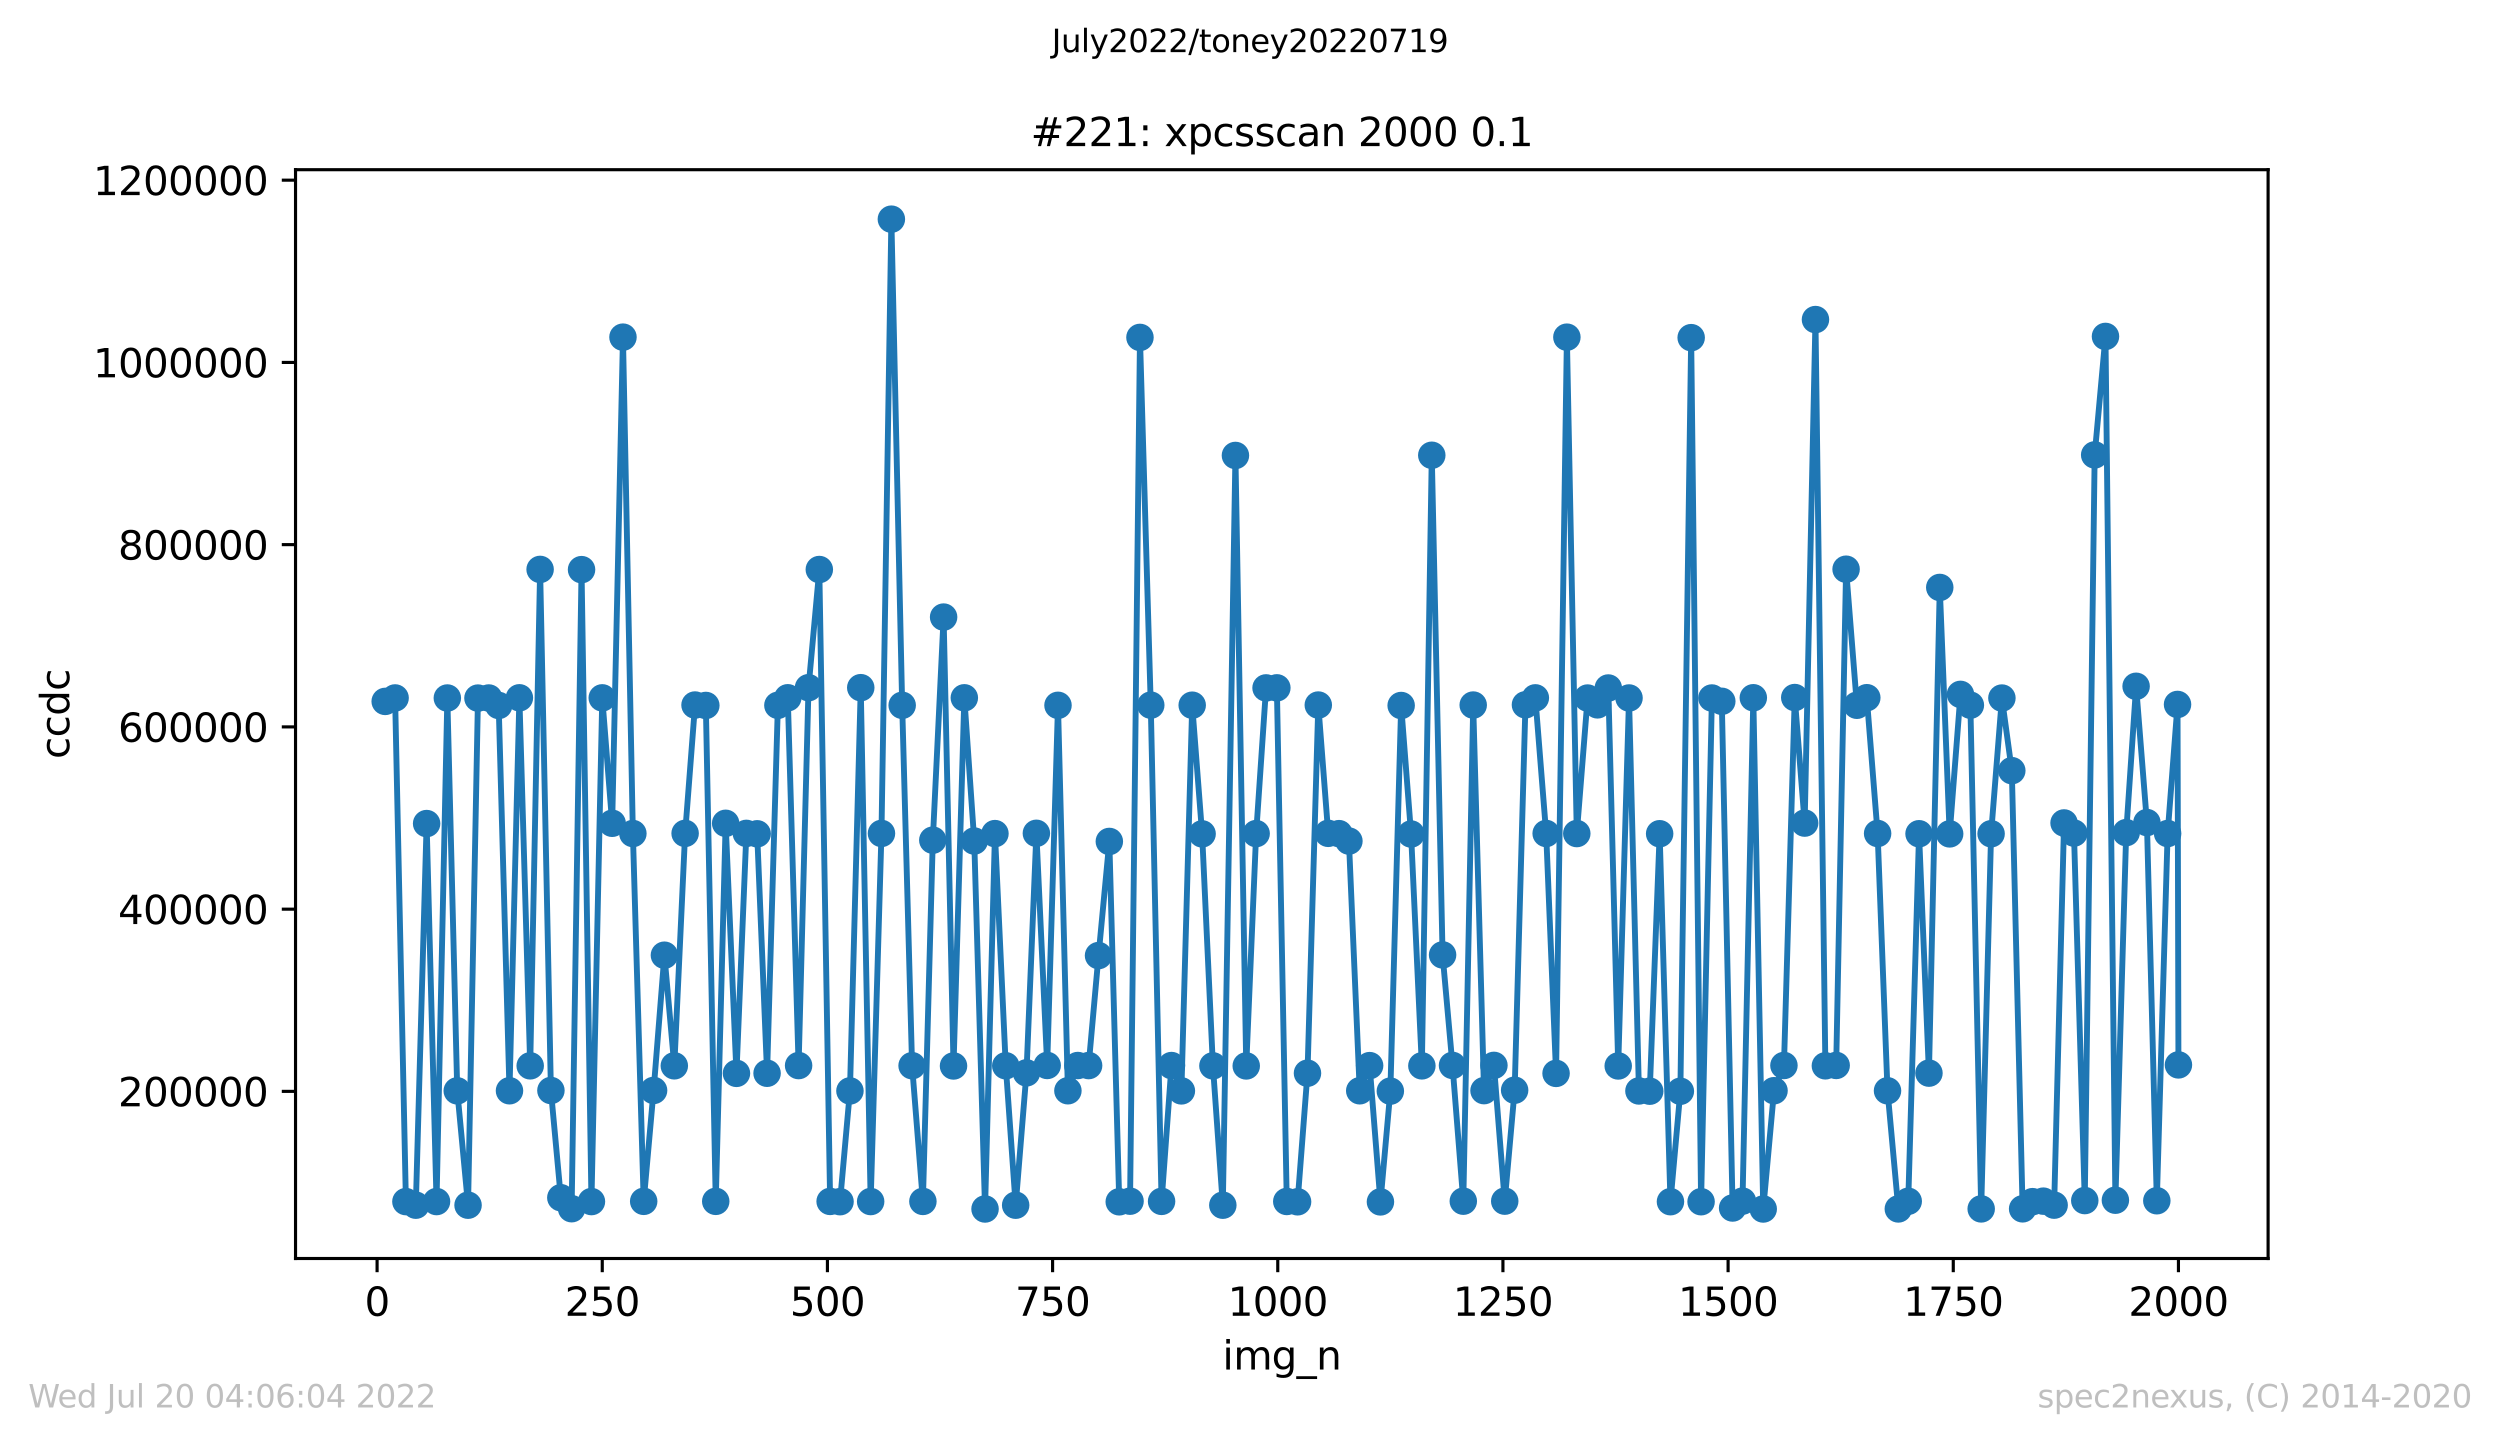 <?xml version="1.0" encoding="utf-8" standalone="no"?>
<!DOCTYPE svg PUBLIC "-//W3C//DTD SVG 1.1//EN"
  "http://www.w3.org/Graphics/SVG/1.1/DTD/svg11.dtd">
<svg xmlns:xlink="http://www.w3.org/1999/xlink" width="636.48pt" height="367.2pt" viewBox="0 0 636.48 367.2" xmlns="http://www.w3.org/2000/svg" version="1.1">
 <defs>
  <style type="text/css">*{stroke-linejoin: round; stroke-linecap: butt}</style>
 </defs>
 <g id="figure_1">
  <g id="patch_1">
   <path d="M 0 367.2 
L 636.48 367.2 
L 636.48 0 
L 0 0 
z
" style="fill: #ffffff"/>
  </g>
  <g id="axes_1">
   <g id="patch_2">
    <path d="M 75.24 320.4 
L 577.44 320.4 
L 577.44 43.2 
L 75.24 43.2 
z
" style="fill: #ffffff"/>
   </g>
   <g id="matplotlib.axis_1">
    <g id="xtick_1">
     <g id="line2d_1">
      <defs>
       <path id="m9e816ff7d8" d="M 0 0 
L 0 3.5 
" style="stroke: #000000; stroke-width: 0.8"/>
      </defs>
      <g>
       <use xlink:href="#m9e816ff7d8" x="96.004" y="320.4" style="stroke: #000000; stroke-width: 0.8"/>
      </g>
     </g>
     <g id="text_1">
      <!-- 0 -->
      <g transform="translate(92.822 334.998)scale(0.1 -0.1)">
       <defs>
        <path id="DejaVuSans-30" d="M 2034 4250 
Q 1547 4250 1301 3770 
Q 1056 3291 1056 2328 
Q 1056 1369 1301 889 
Q 1547 409 2034 409 
Q 2525 409 2770 889 
Q 3016 1369 3016 2328 
Q 3016 3291 2770 3770 
Q 2525 4250 2034 4250 
z
M 2034 4750 
Q 2819 4750 3233 4129 
Q 3647 3509 3647 2328 
Q 3647 1150 3233 529 
Q 2819 -91 2034 -91 
Q 1250 -91 836 529 
Q 422 1150 422 2328 
Q 422 3509 836 4129 
Q 1250 4750 2034 4750 
z
" transform="scale(0.016)"/>
       </defs>
       <use xlink:href="#DejaVuSans-30"/>
      </g>
     </g>
    </g>
    <g id="xtick_2">
     <g id="line2d_2">
      <g>
       <use xlink:href="#m9e816ff7d8" x="153.33" y="320.4" style="stroke: #000000; stroke-width: 0.8"/>
      </g>
     </g>
     <g id="text_2">
      <!-- 250 -->
      <g transform="translate(143.786 334.998)scale(0.1 -0.1)">
       <defs>
        <path id="DejaVuSans-32" d="M 1228 531 
L 3431 531 
L 3431 0 
L 469 0 
L 469 531 
Q 828 903 1448 1529 
Q 2069 2156 2228 2338 
Q 2531 2678 2651 2914 
Q 2772 3150 2772 3378 
Q 2772 3750 2511 3984 
Q 2250 4219 1831 4219 
Q 1534 4219 1204 4116 
Q 875 4013 500 3803 
L 500 4441 
Q 881 4594 1212 4672 
Q 1544 4750 1819 4750 
Q 2544 4750 2975 4387 
Q 3406 4025 3406 3419 
Q 3406 3131 3298 2873 
Q 3191 2616 2906 2266 
Q 2828 2175 2409 1742 
Q 1991 1309 1228 531 
z
" transform="scale(0.016)"/>
        <path id="DejaVuSans-35" d="M 691 4666 
L 3169 4666 
L 3169 4134 
L 1269 4134 
L 1269 2991 
Q 1406 3038 1543 3061 
Q 1681 3084 1819 3084 
Q 2600 3084 3056 2656 
Q 3513 2228 3513 1497 
Q 3513 744 3044 326 
Q 2575 -91 1722 -91 
Q 1428 -91 1123 -41 
Q 819 9 494 109 
L 494 744 
Q 775 591 1075 516 
Q 1375 441 1709 441 
Q 2250 441 2565 725 
Q 2881 1009 2881 1497 
Q 2881 1984 2565 2268 
Q 2250 2553 1709 2553 
Q 1456 2553 1204 2497 
Q 953 2441 691 2322 
L 691 4666 
z
" transform="scale(0.016)"/>
       </defs>
       <use xlink:href="#DejaVuSans-32"/>
       <use xlink:href="#DejaVuSans-35" x="63.623"/>
       <use xlink:href="#DejaVuSans-30" x="127.246"/>
      </g>
     </g>
    </g>
    <g id="xtick_3">
     <g id="line2d_3">
      <g>
       <use xlink:href="#m9e816ff7d8" x="210.656" y="320.4" style="stroke: #000000; stroke-width: 0.8"/>
      </g>
     </g>
     <g id="text_3">
      <!-- 500 -->
      <g transform="translate(201.112 334.998)scale(0.1 -0.1)">
       <use xlink:href="#DejaVuSans-35"/>
       <use xlink:href="#DejaVuSans-30" x="63.623"/>
       <use xlink:href="#DejaVuSans-30" x="127.246"/>
      </g>
     </g>
    </g>
    <g id="xtick_4">
     <g id="line2d_4">
      <g>
       <use xlink:href="#m9e816ff7d8" x="267.982" y="320.4" style="stroke: #000000; stroke-width: 0.8"/>
      </g>
     </g>
     <g id="text_4">
      <!-- 750 -->
      <g transform="translate(258.438 334.998)scale(0.1 -0.1)">
       <defs>
        <path id="DejaVuSans-37" d="M 525 4666 
L 3525 4666 
L 3525 4397 
L 1831 0 
L 1172 0 
L 2766 4134 
L 525 4134 
L 525 4666 
z
" transform="scale(0.016)"/>
       </defs>
       <use xlink:href="#DejaVuSans-37"/>
       <use xlink:href="#DejaVuSans-35" x="63.623"/>
       <use xlink:href="#DejaVuSans-30" x="127.246"/>
      </g>
     </g>
    </g>
    <g id="xtick_5">
     <g id="line2d_5">
      <g>
       <use xlink:href="#m9e816ff7d8" x="325.308" y="320.4" style="stroke: #000000; stroke-width: 0.8"/>
      </g>
     </g>
     <g id="text_5">
      <!-- 1000 -->
      <g transform="translate(312.583 334.998)scale(0.1 -0.1)">
       <defs>
        <path id="DejaVuSans-31" d="M 794 531 
L 1825 531 
L 1825 4091 
L 703 3866 
L 703 4441 
L 1819 4666 
L 2450 4666 
L 2450 531 
L 3481 531 
L 3481 0 
L 794 0 
L 794 531 
z
" transform="scale(0.016)"/>
       </defs>
       <use xlink:href="#DejaVuSans-31"/>
       <use xlink:href="#DejaVuSans-30" x="63.623"/>
       <use xlink:href="#DejaVuSans-30" x="127.246"/>
       <use xlink:href="#DejaVuSans-30" x="190.869"/>
      </g>
     </g>
    </g>
    <g id="xtick_6">
     <g id="line2d_6">
      <g>
       <use xlink:href="#m9e816ff7d8" x="382.634" y="320.4" style="stroke: #000000; stroke-width: 0.8"/>
      </g>
     </g>
     <g id="text_6">
      <!-- 1250 -->
      <g transform="translate(369.909 334.998)scale(0.1 -0.1)">
       <use xlink:href="#DejaVuSans-31"/>
       <use xlink:href="#DejaVuSans-32" x="63.623"/>
       <use xlink:href="#DejaVuSans-35" x="127.246"/>
       <use xlink:href="#DejaVuSans-30" x="190.869"/>
      </g>
     </g>
    </g>
    <g id="xtick_7">
     <g id="line2d_7">
      <g>
       <use xlink:href="#m9e816ff7d8" x="439.96" y="320.4" style="stroke: #000000; stroke-width: 0.8"/>
      </g>
     </g>
     <g id="text_7">
      <!-- 1500 -->
      <g transform="translate(427.235 334.998)scale(0.1 -0.1)">
       <use xlink:href="#DejaVuSans-31"/>
       <use xlink:href="#DejaVuSans-35" x="63.623"/>
       <use xlink:href="#DejaVuSans-30" x="127.246"/>
       <use xlink:href="#DejaVuSans-30" x="190.869"/>
      </g>
     </g>
    </g>
    <g id="xtick_8">
     <g id="line2d_8">
      <g>
       <use xlink:href="#m9e816ff7d8" x="497.287" y="320.4" style="stroke: #000000; stroke-width: 0.8"/>
      </g>
     </g>
     <g id="text_8">
      <!-- 1750 -->
      <g transform="translate(484.562 334.998)scale(0.1 -0.1)">
       <use xlink:href="#DejaVuSans-31"/>
       <use xlink:href="#DejaVuSans-37" x="63.623"/>
       <use xlink:href="#DejaVuSans-35" x="127.246"/>
       <use xlink:href="#DejaVuSans-30" x="190.869"/>
      </g>
     </g>
    </g>
    <g id="xtick_9">
     <g id="line2d_9">
      <g>
       <use xlink:href="#m9e816ff7d8" x="554.613" y="320.4" style="stroke: #000000; stroke-width: 0.8"/>
      </g>
     </g>
     <g id="text_9">
      <!-- 2000 -->
      <g transform="translate(541.888 334.998)scale(0.1 -0.1)">
       <use xlink:href="#DejaVuSans-32"/>
       <use xlink:href="#DejaVuSans-30" x="63.623"/>
       <use xlink:href="#DejaVuSans-30" x="127.246"/>
       <use xlink:href="#DejaVuSans-30" x="190.869"/>
      </g>
     </g>
    </g>
    <g id="text_10">
     <!-- img_n -->
     <g transform="translate(311.238 348.677)scale(0.1 -0.1)">
      <defs>
       <path id="DejaVuSans-69" d="M 603 3500 
L 1178 3500 
L 1178 0 
L 603 0 
L 603 3500 
z
M 603 4863 
L 1178 4863 
L 1178 4134 
L 603 4134 
L 603 4863 
z
" transform="scale(0.016)"/>
       <path id="DejaVuSans-6d" d="M 3328 2828 
Q 3544 3216 3844 3400 
Q 4144 3584 4550 3584 
Q 5097 3584 5394 3201 
Q 5691 2819 5691 2113 
L 5691 0 
L 5113 0 
L 5113 2094 
Q 5113 2597 4934 2840 
Q 4756 3084 4391 3084 
Q 3944 3084 3684 2787 
Q 3425 2491 3425 1978 
L 3425 0 
L 2847 0 
L 2847 2094 
Q 2847 2600 2669 2842 
Q 2491 3084 2119 3084 
Q 1678 3084 1418 2786 
Q 1159 2488 1159 1978 
L 1159 0 
L 581 0 
L 581 3500 
L 1159 3500 
L 1159 2956 
Q 1356 3278 1631 3431 
Q 1906 3584 2284 3584 
Q 2666 3584 2933 3390 
Q 3200 3197 3328 2828 
z
" transform="scale(0.016)"/>
       <path id="DejaVuSans-67" d="M 2906 1791 
Q 2906 2416 2648 2759 
Q 2391 3103 1925 3103 
Q 1463 3103 1205 2759 
Q 947 2416 947 1791 
Q 947 1169 1205 825 
Q 1463 481 1925 481 
Q 2391 481 2648 825 
Q 2906 1169 2906 1791 
z
M 3481 434 
Q 3481 -459 3084 -895 
Q 2688 -1331 1869 -1331 
Q 1566 -1331 1297 -1286 
Q 1028 -1241 775 -1147 
L 775 -588 
Q 1028 -725 1275 -790 
Q 1522 -856 1778 -856 
Q 2344 -856 2625 -561 
Q 2906 -266 2906 331 
L 2906 616 
Q 2728 306 2450 153 
Q 2172 0 1784 0 
Q 1141 0 747 490 
Q 353 981 353 1791 
Q 353 2603 747 3093 
Q 1141 3584 1784 3584 
Q 2172 3584 2450 3431 
Q 2728 3278 2906 2969 
L 2906 3500 
L 3481 3500 
L 3481 434 
z
" transform="scale(0.016)"/>
       <path id="DejaVuSans-5f" d="M 3263 -1063 
L 3263 -1509 
L -63 -1509 
L -63 -1063 
L 3263 -1063 
z
" transform="scale(0.016)"/>
       <path id="DejaVuSans-6e" d="M 3513 2113 
L 3513 0 
L 2938 0 
L 2938 2094 
Q 2938 2591 2744 2837 
Q 2550 3084 2163 3084 
Q 1697 3084 1428 2787 
Q 1159 2491 1159 1978 
L 1159 0 
L 581 0 
L 581 3500 
L 1159 3500 
L 1159 2956 
Q 1366 3272 1645 3428 
Q 1925 3584 2291 3584 
Q 2894 3584 3203 3211 
Q 3513 2838 3513 2113 
z
" transform="scale(0.016)"/>
      </defs>
      <use xlink:href="#DejaVuSans-69"/>
      <use xlink:href="#DejaVuSans-6d" x="27.783"/>
      <use xlink:href="#DejaVuSans-67" x="125.195"/>
      <use xlink:href="#DejaVuSans-5f" x="188.672"/>
      <use xlink:href="#DejaVuSans-6e" x="238.672"/>
     </g>
    </g>
   </g>
   <g id="matplotlib.axis_2">
    <g id="ytick_1">
     <g id="line2d_10">
      <defs>
       <path id="m1ca72f2aa2" d="M 0 0 
L -3.5 0 
" style="stroke: #000000; stroke-width: 0.8"/>
      </defs>
      <g>
       <use xlink:href="#m1ca72f2aa2" x="75.24" y="277.858" style="stroke: #000000; stroke-width: 0.8"/>
      </g>
     </g>
     <g id="text_11">
      <!-- 200000 -->
      <g transform="translate(30.065 281.657)scale(0.1 -0.1)">
       <use xlink:href="#DejaVuSans-32"/>
       <use xlink:href="#DejaVuSans-30" x="63.623"/>
       <use xlink:href="#DejaVuSans-30" x="127.246"/>
       <use xlink:href="#DejaVuSans-30" x="190.869"/>
       <use xlink:href="#DejaVuSans-30" x="254.492"/>
       <use xlink:href="#DejaVuSans-30" x="318.115"/>
      </g>
     </g>
    </g>
    <g id="ytick_2">
     <g id="line2d_11">
      <g>
       <use xlink:href="#m1ca72f2aa2" x="75.24" y="231.461" style="stroke: #000000; stroke-width: 0.8"/>
      </g>
     </g>
     <g id="text_12">
      <!-- 400000 -->
      <g transform="translate(30.065 235.26)scale(0.1 -0.1)">
       <defs>
        <path id="DejaVuSans-34" d="M 2419 4116 
L 825 1625 
L 2419 1625 
L 2419 4116 
z
M 2253 4666 
L 3047 4666 
L 3047 1625 
L 3713 1625 
L 3713 1100 
L 3047 1100 
L 3047 0 
L 2419 0 
L 2419 1100 
L 313 1100 
L 313 1709 
L 2253 4666 
z
" transform="scale(0.016)"/>
       </defs>
       <use xlink:href="#DejaVuSans-34"/>
       <use xlink:href="#DejaVuSans-30" x="63.623"/>
       <use xlink:href="#DejaVuSans-30" x="127.246"/>
       <use xlink:href="#DejaVuSans-30" x="190.869"/>
       <use xlink:href="#DejaVuSans-30" x="254.492"/>
       <use xlink:href="#DejaVuSans-30" x="318.115"/>
      </g>
     </g>
    </g>
    <g id="ytick_3">
     <g id="line2d_12">
      <g>
       <use xlink:href="#m1ca72f2aa2" x="75.24" y="185.063" style="stroke: #000000; stroke-width: 0.8"/>
      </g>
     </g>
     <g id="text_13">
      <!-- 600000 -->
      <g transform="translate(30.065 188.863)scale(0.1 -0.1)">
       <defs>
        <path id="DejaVuSans-36" d="M 2113 2584 
Q 1688 2584 1439 2293 
Q 1191 2003 1191 1497 
Q 1191 994 1439 701 
Q 1688 409 2113 409 
Q 2538 409 2786 701 
Q 3034 994 3034 1497 
Q 3034 2003 2786 2293 
Q 2538 2584 2113 2584 
z
M 3366 4563 
L 3366 3988 
Q 3128 4100 2886 4159 
Q 2644 4219 2406 4219 
Q 1781 4219 1451 3797 
Q 1122 3375 1075 2522 
Q 1259 2794 1537 2939 
Q 1816 3084 2150 3084 
Q 2853 3084 3261 2657 
Q 3669 2231 3669 1497 
Q 3669 778 3244 343 
Q 2819 -91 2113 -91 
Q 1303 -91 875 529 
Q 447 1150 447 2328 
Q 447 3434 972 4092 
Q 1497 4750 2381 4750 
Q 2619 4750 2861 4703 
Q 3103 4656 3366 4563 
z
" transform="scale(0.016)"/>
       </defs>
       <use xlink:href="#DejaVuSans-36"/>
       <use xlink:href="#DejaVuSans-30" x="63.623"/>
       <use xlink:href="#DejaVuSans-30" x="127.246"/>
       <use xlink:href="#DejaVuSans-30" x="190.869"/>
       <use xlink:href="#DejaVuSans-30" x="254.492"/>
       <use xlink:href="#DejaVuSans-30" x="318.115"/>
      </g>
     </g>
    </g>
    <g id="ytick_4">
     <g id="line2d_13">
      <g>
       <use xlink:href="#m1ca72f2aa2" x="75.24" y="138.666" style="stroke: #000000; stroke-width: 0.8"/>
      </g>
     </g>
     <g id="text_14">
      <!-- 800000 -->
      <g transform="translate(30.065 142.465)scale(0.1 -0.1)">
       <defs>
        <path id="DejaVuSans-38" d="M 2034 2216 
Q 1584 2216 1326 1975 
Q 1069 1734 1069 1313 
Q 1069 891 1326 650 
Q 1584 409 2034 409 
Q 2484 409 2743 651 
Q 3003 894 3003 1313 
Q 3003 1734 2745 1975 
Q 2488 2216 2034 2216 
z
M 1403 2484 
Q 997 2584 770 2862 
Q 544 3141 544 3541 
Q 544 4100 942 4425 
Q 1341 4750 2034 4750 
Q 2731 4750 3128 4425 
Q 3525 4100 3525 3541 
Q 3525 3141 3298 2862 
Q 3072 2584 2669 2484 
Q 3125 2378 3379 2068 
Q 3634 1759 3634 1313 
Q 3634 634 3220 271 
Q 2806 -91 2034 -91 
Q 1263 -91 848 271 
Q 434 634 434 1313 
Q 434 1759 690 2068 
Q 947 2378 1403 2484 
z
M 1172 3481 
Q 1172 3119 1398 2916 
Q 1625 2713 2034 2713 
Q 2441 2713 2670 2916 
Q 2900 3119 2900 3481 
Q 2900 3844 2670 4047 
Q 2441 4250 2034 4250 
Q 1625 4250 1398 4047 
Q 1172 3844 1172 3481 
z
" transform="scale(0.016)"/>
       </defs>
       <use xlink:href="#DejaVuSans-38"/>
       <use xlink:href="#DejaVuSans-30" x="63.623"/>
       <use xlink:href="#DejaVuSans-30" x="127.246"/>
       <use xlink:href="#DejaVuSans-30" x="190.869"/>
       <use xlink:href="#DejaVuSans-30" x="254.492"/>
       <use xlink:href="#DejaVuSans-30" x="318.115"/>
      </g>
     </g>
    </g>
    <g id="ytick_5">
     <g id="line2d_14">
      <g>
       <use xlink:href="#m1ca72f2aa2" x="75.24" y="92.269" style="stroke: #000000; stroke-width: 0.8"/>
      </g>
     </g>
     <g id="text_15">
      <!-- 1000000 -->
      <g transform="translate(23.703 96.068)scale(0.1 -0.1)">
       <use xlink:href="#DejaVuSans-31"/>
       <use xlink:href="#DejaVuSans-30" x="63.623"/>
       <use xlink:href="#DejaVuSans-30" x="127.246"/>
       <use xlink:href="#DejaVuSans-30" x="190.869"/>
       <use xlink:href="#DejaVuSans-30" x="254.492"/>
       <use xlink:href="#DejaVuSans-30" x="318.115"/>
       <use xlink:href="#DejaVuSans-30" x="381.738"/>
      </g>
     </g>
    </g>
    <g id="ytick_6">
     <g id="line2d_15">
      <g>
       <use xlink:href="#m1ca72f2aa2" x="75.24" y="45.872" style="stroke: #000000; stroke-width: 0.8"/>
      </g>
     </g>
     <g id="text_16">
      <!-- 1200000 -->
      <g transform="translate(23.703 49.671)scale(0.1 -0.1)">
       <use xlink:href="#DejaVuSans-31"/>
       <use xlink:href="#DejaVuSans-32" x="63.623"/>
       <use xlink:href="#DejaVuSans-30" x="127.246"/>
       <use xlink:href="#DejaVuSans-30" x="190.869"/>
       <use xlink:href="#DejaVuSans-30" x="254.492"/>
       <use xlink:href="#DejaVuSans-30" x="318.115"/>
       <use xlink:href="#DejaVuSans-30" x="381.738"/>
      </g>
     </g>
    </g>
    <g id="text_17">
     <!-- ccdc -->
     <g transform="translate(17.623 193.222)rotate(-90)scale(0.1 -0.1)">
      <defs>
       <path id="DejaVuSans-63" d="M 3122 3366 
L 3122 2828 
Q 2878 2963 2633 3030 
Q 2388 3097 2138 3097 
Q 1578 3097 1268 2742 
Q 959 2388 959 1747 
Q 959 1106 1268 751 
Q 1578 397 2138 397 
Q 2388 397 2633 464 
Q 2878 531 3122 666 
L 3122 134 
Q 2881 22 2623 -34 
Q 2366 -91 2075 -91 
Q 1284 -91 818 406 
Q 353 903 353 1747 
Q 353 2603 823 3093 
Q 1294 3584 2113 3584 
Q 2378 3584 2631 3529 
Q 2884 3475 3122 3366 
z
" transform="scale(0.016)"/>
       <path id="DejaVuSans-64" d="M 2906 2969 
L 2906 4863 
L 3481 4863 
L 3481 0 
L 2906 0 
L 2906 525 
Q 2725 213 2448 61 
Q 2172 -91 1784 -91 
Q 1150 -91 751 415 
Q 353 922 353 1747 
Q 353 2572 751 3078 
Q 1150 3584 1784 3584 
Q 2172 3584 2448 3432 
Q 2725 3281 2906 2969 
z
M 947 1747 
Q 947 1113 1208 752 
Q 1469 391 1925 391 
Q 2381 391 2643 752 
Q 2906 1113 2906 1747 
Q 2906 2381 2643 2742 
Q 2381 3103 1925 3103 
Q 1469 3103 1208 2742 
Q 947 2381 947 1747 
z
" transform="scale(0.016)"/>
      </defs>
      <use xlink:href="#DejaVuSans-63"/>
      <use xlink:href="#DejaVuSans-63" x="54.98"/>
      <use xlink:href="#DejaVuSans-64" x="109.961"/>
      <use xlink:href="#DejaVuSans-63" x="173.438"/>
     </g>
    </g>
   </g>
   <g id="line2d_16">
    <path d="M 98.067 178.571 
L 100.59 177.694 
L 103.341 305.919 
L 105.864 306.832 
L 108.615 209.675 
L 111.138 305.907 
L 113.889 177.709 
L 116.412 277.719 
L 119.163 306.833 
L 121.686 177.729 
L 124.437 177.706 
L 126.96 179.608 
L 129.711 277.699 
L 132.234 177.656 
L 134.985 271.35 
L 137.508 144.97 
L 140.259 277.634 
L 142.782 304.928 
L 145.533 307.727 
L 148.056 145.026 
L 150.578 305.91 
L 153.33 177.67 
L 155.852 209.6 
L 158.604 85.836 
L 161.126 212.209 
L 163.878 305.851 
L 166.4 277.619 
L 169.152 243.189 
L 171.674 271.347 
L 174.426 212.171 
L 176.948 179.496 
L 179.7 179.605 
L 182.222 305.853 
L 184.744 209.607 
L 187.496 273.269 
L 190.018 212.173 
L 192.77 212.279 
L 195.292 273.244 
L 198.044 179.568 
L 200.566 177.648 
L 203.318 271.285 
L 205.84 175.082 
L 208.592 144.998 
L 211.344 305.87 
L 213.866 305.939 
L 216.388 277.739 
L 219.14 175.078 
L 221.662 305.902 
L 224.414 212.187 
L 226.936 55.8 
L 229.688 179.566 
L 232.21 271.319 
L 234.962 305.87 
L 237.484 213.9 
L 240.236 157.104 
L 242.758 271.386 
L 245.51 177.657 
L 248.032 214.119 
L 250.784 307.797 
L 253.306 212.231 
L 256.058 271.335 
L 258.58 306.836 
L 261.332 273.139 
L 263.854 212.154 
L 266.606 271.257 
L 269.358 179.569 
L 271.88 277.697 
L 274.403 271.274 
L 277.154 271.286 
L 279.677 243.282 
L 282.428 214.227 
L 284.951 305.968 
L 287.702 305.813 
L 290.225 85.904 
L 292.976 179.526 
L 295.728 305.86 
L 298.25 271.282 
L 300.773 277.73 
L 303.524 179.54 
L 306.047 212.297 
L 308.798 271.356 
L 311.321 306.834 
L 314.531 115.956 
L 317.282 271.377 
L 319.805 212.224 
L 322.327 175.135 
L 325.079 175.12 
L 327.601 305.885 
L 330.353 305.967 
L 332.875 273.229 
L 335.627 179.501 
L 338.149 212.16 
L 340.901 212.241 
L 343.423 214.131 
L 346.175 277.703 
L 348.697 271.298 
L 351.449 305.992 
L 353.971 277.793 
L 356.723 179.618 
L 359.245 212.333 
L 361.997 271.357 
L 364.519 115.907 
L 367.271 243.113 
L 369.793 271.247 
L 372.545 305.812 
L 375.067 179.503 
L 377.819 277.667 
L 380.341 271.239 
L 383.093 305.804 
L 385.615 277.553 
L 388.367 179.44 
L 390.889 177.67 
L 393.641 212.199 
L 396.163 273.277 
L 398.915 85.842 
L 401.437 212.216 
L 404.189 177.718 
L 406.711 179.45 
L 409.463 175.16 
L 411.985 271.383 
L 414.737 177.702 
L 417.259 277.749 
L 420.011 277.81 
L 422.533 212.264 
L 425.285 305.941 
L 427.807 277.827 
L 430.559 85.965 
L 433.081 305.948 
L 435.833 177.708 
L 438.355 178.548 
L 441.107 307.549 
L 443.629 305.794 
L 446.381 177.642 
L 448.903 307.8 
L 451.655 277.685 
L 454.177 271.265 
L 456.929 177.589 
L 459.451 209.552 
L 462.203 81.359 
L 464.725 271.348 
L 467.477 271.251 
L 469.999 144.917 
L 472.751 179.555 
L 475.273 177.63 
L 478.025 212.198 
L 480.547 277.702 
L 483.299 307.783 
L 485.821 305.833 
L 488.573 212.266 
L 491.095 273.21 
L 493.847 149.56 
L 496.369 212.299 
L 499.121 176.783 
L 501.643 179.534 
L 504.395 307.774 
L 506.917 212.27 
L 509.669 177.721 
L 512.191 196.204 
L 514.943 307.758 
L 517.465 305.935 
L 520.217 305.803 
L 522.969 306.822 
L 525.491 209.518 
L 528.013 212.097 
L 530.765 305.655 
L 533.287 115.818 
L 536.039 85.653 
L 538.561 305.564 
L 541.313 211.978 
L 543.835 174.724 
L 546.587 209.414 
L 549.109 305.701 
L 551.861 212.21 
L 554.383 179.349 
L 554.613 271.114 
L 554.613 271.114 
" clip-path="url(#p84a1d5022b)" style="fill: none; stroke: #1f77b4; stroke-width: 1.5; stroke-linecap: square"/>
    <defs>
     <path id="m5c6e746bac" d="M 0 3 
C 0.796 3 1.559 2.684 2.121 2.121 
C 2.684 1.559 3 0.796 3 0 
C 3 -0.796 2.684 -1.559 2.121 -2.121 
C 1.559 -2.684 0.796 -3 0 -3 
C -0.796 -3 -1.559 -2.684 -2.121 -2.121 
C -2.684 -1.559 -3 -0.796 -3 0 
C -3 0.796 -2.684 1.559 -2.121 2.121 
C -1.559 2.684 -0.796 3 0 3 
z
" style="stroke: #1f77b4"/>
    </defs>
    <g clip-path="url(#p84a1d5022b)">
     <use xlink:href="#m5c6e746bac" x="98.067" y="178.571" style="fill: #1f77b4; stroke: #1f77b4"/>
     <use xlink:href="#m5c6e746bac" x="100.59" y="177.694" style="fill: #1f77b4; stroke: #1f77b4"/>
     <use xlink:href="#m5c6e746bac" x="103.341" y="305.919" style="fill: #1f77b4; stroke: #1f77b4"/>
     <use xlink:href="#m5c6e746bac" x="105.864" y="306.832" style="fill: #1f77b4; stroke: #1f77b4"/>
     <use xlink:href="#m5c6e746bac" x="108.615" y="209.675" style="fill: #1f77b4; stroke: #1f77b4"/>
     <use xlink:href="#m5c6e746bac" x="111.138" y="305.907" style="fill: #1f77b4; stroke: #1f77b4"/>
     <use xlink:href="#m5c6e746bac" x="113.889" y="177.709" style="fill: #1f77b4; stroke: #1f77b4"/>
     <use xlink:href="#m5c6e746bac" x="116.412" y="277.719" style="fill: #1f77b4; stroke: #1f77b4"/>
     <use xlink:href="#m5c6e746bac" x="119.163" y="306.833" style="fill: #1f77b4; stroke: #1f77b4"/>
     <use xlink:href="#m5c6e746bac" x="121.686" y="177.729" style="fill: #1f77b4; stroke: #1f77b4"/>
     <use xlink:href="#m5c6e746bac" x="124.437" y="177.706" style="fill: #1f77b4; stroke: #1f77b4"/>
     <use xlink:href="#m5c6e746bac" x="126.96" y="179.608" style="fill: #1f77b4; stroke: #1f77b4"/>
     <use xlink:href="#m5c6e746bac" x="129.711" y="277.699" style="fill: #1f77b4; stroke: #1f77b4"/>
     <use xlink:href="#m5c6e746bac" x="132.234" y="177.656" style="fill: #1f77b4; stroke: #1f77b4"/>
     <use xlink:href="#m5c6e746bac" x="134.985" y="271.35" style="fill: #1f77b4; stroke: #1f77b4"/>
     <use xlink:href="#m5c6e746bac" x="137.508" y="144.97" style="fill: #1f77b4; stroke: #1f77b4"/>
     <use xlink:href="#m5c6e746bac" x="140.259" y="277.634" style="fill: #1f77b4; stroke: #1f77b4"/>
     <use xlink:href="#m5c6e746bac" x="142.782" y="304.928" style="fill: #1f77b4; stroke: #1f77b4"/>
     <use xlink:href="#m5c6e746bac" x="145.533" y="307.727" style="fill: #1f77b4; stroke: #1f77b4"/>
     <use xlink:href="#m5c6e746bac" x="148.056" y="145.026" style="fill: #1f77b4; stroke: #1f77b4"/>
     <use xlink:href="#m5c6e746bac" x="150.578" y="305.91" style="fill: #1f77b4; stroke: #1f77b4"/>
     <use xlink:href="#m5c6e746bac" x="153.33" y="177.67" style="fill: #1f77b4; stroke: #1f77b4"/>
     <use xlink:href="#m5c6e746bac" x="155.852" y="209.6" style="fill: #1f77b4; stroke: #1f77b4"/>
     <use xlink:href="#m5c6e746bac" x="158.604" y="85.836" style="fill: #1f77b4; stroke: #1f77b4"/>
     <use xlink:href="#m5c6e746bac" x="161.126" y="212.209" style="fill: #1f77b4; stroke: #1f77b4"/>
     <use xlink:href="#m5c6e746bac" x="163.878" y="305.851" style="fill: #1f77b4; stroke: #1f77b4"/>
     <use xlink:href="#m5c6e746bac" x="166.4" y="277.619" style="fill: #1f77b4; stroke: #1f77b4"/>
     <use xlink:href="#m5c6e746bac" x="169.152" y="243.189" style="fill: #1f77b4; stroke: #1f77b4"/>
     <use xlink:href="#m5c6e746bac" x="171.674" y="271.347" style="fill: #1f77b4; stroke: #1f77b4"/>
     <use xlink:href="#m5c6e746bac" x="174.426" y="212.171" style="fill: #1f77b4; stroke: #1f77b4"/>
     <use xlink:href="#m5c6e746bac" x="176.948" y="179.496" style="fill: #1f77b4; stroke: #1f77b4"/>
     <use xlink:href="#m5c6e746bac" x="179.7" y="179.605" style="fill: #1f77b4; stroke: #1f77b4"/>
     <use xlink:href="#m5c6e746bac" x="182.222" y="305.853" style="fill: #1f77b4; stroke: #1f77b4"/>
     <use xlink:href="#m5c6e746bac" x="184.744" y="209.607" style="fill: #1f77b4; stroke: #1f77b4"/>
     <use xlink:href="#m5c6e746bac" x="187.496" y="273.269" style="fill: #1f77b4; stroke: #1f77b4"/>
     <use xlink:href="#m5c6e746bac" x="190.018" y="212.173" style="fill: #1f77b4; stroke: #1f77b4"/>
     <use xlink:href="#m5c6e746bac" x="192.77" y="212.279" style="fill: #1f77b4; stroke: #1f77b4"/>
     <use xlink:href="#m5c6e746bac" x="195.292" y="273.244" style="fill: #1f77b4; stroke: #1f77b4"/>
     <use xlink:href="#m5c6e746bac" x="198.044" y="179.568" style="fill: #1f77b4; stroke: #1f77b4"/>
     <use xlink:href="#m5c6e746bac" x="200.566" y="177.648" style="fill: #1f77b4; stroke: #1f77b4"/>
     <use xlink:href="#m5c6e746bac" x="203.318" y="271.285" style="fill: #1f77b4; stroke: #1f77b4"/>
     <use xlink:href="#m5c6e746bac" x="205.84" y="175.082" style="fill: #1f77b4; stroke: #1f77b4"/>
     <use xlink:href="#m5c6e746bac" x="208.592" y="144.998" style="fill: #1f77b4; stroke: #1f77b4"/>
     <use xlink:href="#m5c6e746bac" x="211.344" y="305.87" style="fill: #1f77b4; stroke: #1f77b4"/>
     <use xlink:href="#m5c6e746bac" x="213.866" y="305.939" style="fill: #1f77b4; stroke: #1f77b4"/>
     <use xlink:href="#m5c6e746bac" x="216.388" y="277.739" style="fill: #1f77b4; stroke: #1f77b4"/>
     <use xlink:href="#m5c6e746bac" x="219.14" y="175.078" style="fill: #1f77b4; stroke: #1f77b4"/>
     <use xlink:href="#m5c6e746bac" x="221.662" y="305.902" style="fill: #1f77b4; stroke: #1f77b4"/>
     <use xlink:href="#m5c6e746bac" x="224.414" y="212.187" style="fill: #1f77b4; stroke: #1f77b4"/>
     <use xlink:href="#m5c6e746bac" x="226.936" y="55.8" style="fill: #1f77b4; stroke: #1f77b4"/>
     <use xlink:href="#m5c6e746bac" x="229.688" y="179.566" style="fill: #1f77b4; stroke: #1f77b4"/>
     <use xlink:href="#m5c6e746bac" x="232.21" y="271.319" style="fill: #1f77b4; stroke: #1f77b4"/>
     <use xlink:href="#m5c6e746bac" x="234.962" y="305.87" style="fill: #1f77b4; stroke: #1f77b4"/>
     <use xlink:href="#m5c6e746bac" x="237.484" y="213.9" style="fill: #1f77b4; stroke: #1f77b4"/>
     <use xlink:href="#m5c6e746bac" x="240.236" y="157.104" style="fill: #1f77b4; stroke: #1f77b4"/>
     <use xlink:href="#m5c6e746bac" x="242.758" y="271.386" style="fill: #1f77b4; stroke: #1f77b4"/>
     <use xlink:href="#m5c6e746bac" x="245.51" y="177.657" style="fill: #1f77b4; stroke: #1f77b4"/>
     <use xlink:href="#m5c6e746bac" x="248.032" y="214.119" style="fill: #1f77b4; stroke: #1f77b4"/>
     <use xlink:href="#m5c6e746bac" x="250.784" y="307.797" style="fill: #1f77b4; stroke: #1f77b4"/>
     <use xlink:href="#m5c6e746bac" x="253.306" y="212.231" style="fill: #1f77b4; stroke: #1f77b4"/>
     <use xlink:href="#m5c6e746bac" x="256.058" y="271.335" style="fill: #1f77b4; stroke: #1f77b4"/>
     <use xlink:href="#m5c6e746bac" x="258.58" y="306.836" style="fill: #1f77b4; stroke: #1f77b4"/>
     <use xlink:href="#m5c6e746bac" x="261.332" y="273.139" style="fill: #1f77b4; stroke: #1f77b4"/>
     <use xlink:href="#m5c6e746bac" x="263.854" y="212.154" style="fill: #1f77b4; stroke: #1f77b4"/>
     <use xlink:href="#m5c6e746bac" x="266.606" y="271.257" style="fill: #1f77b4; stroke: #1f77b4"/>
     <use xlink:href="#m5c6e746bac" x="269.358" y="179.569" style="fill: #1f77b4; stroke: #1f77b4"/>
     <use xlink:href="#m5c6e746bac" x="271.88" y="277.697" style="fill: #1f77b4; stroke: #1f77b4"/>
     <use xlink:href="#m5c6e746bac" x="274.403" y="271.274" style="fill: #1f77b4; stroke: #1f77b4"/>
     <use xlink:href="#m5c6e746bac" x="277.154" y="271.286" style="fill: #1f77b4; stroke: #1f77b4"/>
     <use xlink:href="#m5c6e746bac" x="279.677" y="243.282" style="fill: #1f77b4; stroke: #1f77b4"/>
     <use xlink:href="#m5c6e746bac" x="282.428" y="214.227" style="fill: #1f77b4; stroke: #1f77b4"/>
     <use xlink:href="#m5c6e746bac" x="284.951" y="305.968" style="fill: #1f77b4; stroke: #1f77b4"/>
     <use xlink:href="#m5c6e746bac" x="287.702" y="305.813" style="fill: #1f77b4; stroke: #1f77b4"/>
     <use xlink:href="#m5c6e746bac" x="290.225" y="85.904" style="fill: #1f77b4; stroke: #1f77b4"/>
     <use xlink:href="#m5c6e746bac" x="292.976" y="179.526" style="fill: #1f77b4; stroke: #1f77b4"/>
     <use xlink:href="#m5c6e746bac" x="295.728" y="305.86" style="fill: #1f77b4; stroke: #1f77b4"/>
     <use xlink:href="#m5c6e746bac" x="298.25" y="271.282" style="fill: #1f77b4; stroke: #1f77b4"/>
     <use xlink:href="#m5c6e746bac" x="300.773" y="277.73" style="fill: #1f77b4; stroke: #1f77b4"/>
     <use xlink:href="#m5c6e746bac" x="303.524" y="179.54" style="fill: #1f77b4; stroke: #1f77b4"/>
     <use xlink:href="#m5c6e746bac" x="306.047" y="212.297" style="fill: #1f77b4; stroke: #1f77b4"/>
     <use xlink:href="#m5c6e746bac" x="308.798" y="271.356" style="fill: #1f77b4; stroke: #1f77b4"/>
     <use xlink:href="#m5c6e746bac" x="311.321" y="306.834" style="fill: #1f77b4; stroke: #1f77b4"/>
     <use xlink:href="#m5c6e746bac" x="314.531" y="115.956" style="fill: #1f77b4; stroke: #1f77b4"/>
     <use xlink:href="#m5c6e746bac" x="317.282" y="271.377" style="fill: #1f77b4; stroke: #1f77b4"/>
     <use xlink:href="#m5c6e746bac" x="319.805" y="212.224" style="fill: #1f77b4; stroke: #1f77b4"/>
     <use xlink:href="#m5c6e746bac" x="322.327" y="175.135" style="fill: #1f77b4; stroke: #1f77b4"/>
     <use xlink:href="#m5c6e746bac" x="325.079" y="175.12" style="fill: #1f77b4; stroke: #1f77b4"/>
     <use xlink:href="#m5c6e746bac" x="327.601" y="305.885" style="fill: #1f77b4; stroke: #1f77b4"/>
     <use xlink:href="#m5c6e746bac" x="330.353" y="305.967" style="fill: #1f77b4; stroke: #1f77b4"/>
     <use xlink:href="#m5c6e746bac" x="332.875" y="273.229" style="fill: #1f77b4; stroke: #1f77b4"/>
     <use xlink:href="#m5c6e746bac" x="335.627" y="179.501" style="fill: #1f77b4; stroke: #1f77b4"/>
     <use xlink:href="#m5c6e746bac" x="338.149" y="212.16" style="fill: #1f77b4; stroke: #1f77b4"/>
     <use xlink:href="#m5c6e746bac" x="340.901" y="212.241" style="fill: #1f77b4; stroke: #1f77b4"/>
     <use xlink:href="#m5c6e746bac" x="343.423" y="214.131" style="fill: #1f77b4; stroke: #1f77b4"/>
     <use xlink:href="#m5c6e746bac" x="346.175" y="277.703" style="fill: #1f77b4; stroke: #1f77b4"/>
     <use xlink:href="#m5c6e746bac" x="348.697" y="271.298" style="fill: #1f77b4; stroke: #1f77b4"/>
     <use xlink:href="#m5c6e746bac" x="351.449" y="305.992" style="fill: #1f77b4; stroke: #1f77b4"/>
     <use xlink:href="#m5c6e746bac" x="353.971" y="277.793" style="fill: #1f77b4; stroke: #1f77b4"/>
     <use xlink:href="#m5c6e746bac" x="356.723" y="179.618" style="fill: #1f77b4; stroke: #1f77b4"/>
     <use xlink:href="#m5c6e746bac" x="359.245" y="212.333" style="fill: #1f77b4; stroke: #1f77b4"/>
     <use xlink:href="#m5c6e746bac" x="361.997" y="271.357" style="fill: #1f77b4; stroke: #1f77b4"/>
     <use xlink:href="#m5c6e746bac" x="364.519" y="115.907" style="fill: #1f77b4; stroke: #1f77b4"/>
     <use xlink:href="#m5c6e746bac" x="367.271" y="243.113" style="fill: #1f77b4; stroke: #1f77b4"/>
     <use xlink:href="#m5c6e746bac" x="369.793" y="271.247" style="fill: #1f77b4; stroke: #1f77b4"/>
     <use xlink:href="#m5c6e746bac" x="372.545" y="305.812" style="fill: #1f77b4; stroke: #1f77b4"/>
     <use xlink:href="#m5c6e746bac" x="375.067" y="179.503" style="fill: #1f77b4; stroke: #1f77b4"/>
     <use xlink:href="#m5c6e746bac" x="377.819" y="277.667" style="fill: #1f77b4; stroke: #1f77b4"/>
     <use xlink:href="#m5c6e746bac" x="380.341" y="271.239" style="fill: #1f77b4; stroke: #1f77b4"/>
     <use xlink:href="#m5c6e746bac" x="383.093" y="305.804" style="fill: #1f77b4; stroke: #1f77b4"/>
     <use xlink:href="#m5c6e746bac" x="385.615" y="277.553" style="fill: #1f77b4; stroke: #1f77b4"/>
     <use xlink:href="#m5c6e746bac" x="388.367" y="179.44" style="fill: #1f77b4; stroke: #1f77b4"/>
     <use xlink:href="#m5c6e746bac" x="390.889" y="177.67" style="fill: #1f77b4; stroke: #1f77b4"/>
     <use xlink:href="#m5c6e746bac" x="393.641" y="212.199" style="fill: #1f77b4; stroke: #1f77b4"/>
     <use xlink:href="#m5c6e746bac" x="396.163" y="273.277" style="fill: #1f77b4; stroke: #1f77b4"/>
     <use xlink:href="#m5c6e746bac" x="398.915" y="85.842" style="fill: #1f77b4; stroke: #1f77b4"/>
     <use xlink:href="#m5c6e746bac" x="401.437" y="212.216" style="fill: #1f77b4; stroke: #1f77b4"/>
     <use xlink:href="#m5c6e746bac" x="404.189" y="177.718" style="fill: #1f77b4; stroke: #1f77b4"/>
     <use xlink:href="#m5c6e746bac" x="406.711" y="179.45" style="fill: #1f77b4; stroke: #1f77b4"/>
     <use xlink:href="#m5c6e746bac" x="409.463" y="175.16" style="fill: #1f77b4; stroke: #1f77b4"/>
     <use xlink:href="#m5c6e746bac" x="411.985" y="271.383" style="fill: #1f77b4; stroke: #1f77b4"/>
     <use xlink:href="#m5c6e746bac" x="414.737" y="177.702" style="fill: #1f77b4; stroke: #1f77b4"/>
     <use xlink:href="#m5c6e746bac" x="417.259" y="277.749" style="fill: #1f77b4; stroke: #1f77b4"/>
     <use xlink:href="#m5c6e746bac" x="420.011" y="277.81" style="fill: #1f77b4; stroke: #1f77b4"/>
     <use xlink:href="#m5c6e746bac" x="422.533" y="212.264" style="fill: #1f77b4; stroke: #1f77b4"/>
     <use xlink:href="#m5c6e746bac" x="425.285" y="305.941" style="fill: #1f77b4; stroke: #1f77b4"/>
     <use xlink:href="#m5c6e746bac" x="427.807" y="277.827" style="fill: #1f77b4; stroke: #1f77b4"/>
     <use xlink:href="#m5c6e746bac" x="430.559" y="85.965" style="fill: #1f77b4; stroke: #1f77b4"/>
     <use xlink:href="#m5c6e746bac" x="433.081" y="305.948" style="fill: #1f77b4; stroke: #1f77b4"/>
     <use xlink:href="#m5c6e746bac" x="435.833" y="177.708" style="fill: #1f77b4; stroke: #1f77b4"/>
     <use xlink:href="#m5c6e746bac" x="438.355" y="178.548" style="fill: #1f77b4; stroke: #1f77b4"/>
     <use xlink:href="#m5c6e746bac" x="441.107" y="307.549" style="fill: #1f77b4; stroke: #1f77b4"/>
     <use xlink:href="#m5c6e746bac" x="443.629" y="305.794" style="fill: #1f77b4; stroke: #1f77b4"/>
     <use xlink:href="#m5c6e746bac" x="446.381" y="177.642" style="fill: #1f77b4; stroke: #1f77b4"/>
     <use xlink:href="#m5c6e746bac" x="448.903" y="307.8" style="fill: #1f77b4; stroke: #1f77b4"/>
     <use xlink:href="#m5c6e746bac" x="451.655" y="277.685" style="fill: #1f77b4; stroke: #1f77b4"/>
     <use xlink:href="#m5c6e746bac" x="454.177" y="271.265" style="fill: #1f77b4; stroke: #1f77b4"/>
     <use xlink:href="#m5c6e746bac" x="456.929" y="177.589" style="fill: #1f77b4; stroke: #1f77b4"/>
     <use xlink:href="#m5c6e746bac" x="459.451" y="209.552" style="fill: #1f77b4; stroke: #1f77b4"/>
     <use xlink:href="#m5c6e746bac" x="462.203" y="81.359" style="fill: #1f77b4; stroke: #1f77b4"/>
     <use xlink:href="#m5c6e746bac" x="464.725" y="271.348" style="fill: #1f77b4; stroke: #1f77b4"/>
     <use xlink:href="#m5c6e746bac" x="467.477" y="271.251" style="fill: #1f77b4; stroke: #1f77b4"/>
     <use xlink:href="#m5c6e746bac" x="469.999" y="144.917" style="fill: #1f77b4; stroke: #1f77b4"/>
     <use xlink:href="#m5c6e746bac" x="472.751" y="179.555" style="fill: #1f77b4; stroke: #1f77b4"/>
     <use xlink:href="#m5c6e746bac" x="475.273" y="177.63" style="fill: #1f77b4; stroke: #1f77b4"/>
     <use xlink:href="#m5c6e746bac" x="478.025" y="212.198" style="fill: #1f77b4; stroke: #1f77b4"/>
     <use xlink:href="#m5c6e746bac" x="480.547" y="277.702" style="fill: #1f77b4; stroke: #1f77b4"/>
     <use xlink:href="#m5c6e746bac" x="483.299" y="307.783" style="fill: #1f77b4; stroke: #1f77b4"/>
     <use xlink:href="#m5c6e746bac" x="485.821" y="305.833" style="fill: #1f77b4; stroke: #1f77b4"/>
     <use xlink:href="#m5c6e746bac" x="488.573" y="212.266" style="fill: #1f77b4; stroke: #1f77b4"/>
     <use xlink:href="#m5c6e746bac" x="491.095" y="273.21" style="fill: #1f77b4; stroke: #1f77b4"/>
     <use xlink:href="#m5c6e746bac" x="493.847" y="149.56" style="fill: #1f77b4; stroke: #1f77b4"/>
     <use xlink:href="#m5c6e746bac" x="496.369" y="212.299" style="fill: #1f77b4; stroke: #1f77b4"/>
     <use xlink:href="#m5c6e746bac" x="499.121" y="176.783" style="fill: #1f77b4; stroke: #1f77b4"/>
     <use xlink:href="#m5c6e746bac" x="501.643" y="179.534" style="fill: #1f77b4; stroke: #1f77b4"/>
     <use xlink:href="#m5c6e746bac" x="504.395" y="307.774" style="fill: #1f77b4; stroke: #1f77b4"/>
     <use xlink:href="#m5c6e746bac" x="506.917" y="212.27" style="fill: #1f77b4; stroke: #1f77b4"/>
     <use xlink:href="#m5c6e746bac" x="509.669" y="177.721" style="fill: #1f77b4; stroke: #1f77b4"/>
     <use xlink:href="#m5c6e746bac" x="512.191" y="196.204" style="fill: #1f77b4; stroke: #1f77b4"/>
     <use xlink:href="#m5c6e746bac" x="514.943" y="307.758" style="fill: #1f77b4; stroke: #1f77b4"/>
     <use xlink:href="#m5c6e746bac" x="517.465" y="305.935" style="fill: #1f77b4; stroke: #1f77b4"/>
     <use xlink:href="#m5c6e746bac" x="520.217" y="305.803" style="fill: #1f77b4; stroke: #1f77b4"/>
     <use xlink:href="#m5c6e746bac" x="522.969" y="306.822" style="fill: #1f77b4; stroke: #1f77b4"/>
     <use xlink:href="#m5c6e746bac" x="525.491" y="209.518" style="fill: #1f77b4; stroke: #1f77b4"/>
     <use xlink:href="#m5c6e746bac" x="528.013" y="212.097" style="fill: #1f77b4; stroke: #1f77b4"/>
     <use xlink:href="#m5c6e746bac" x="530.765" y="305.655" style="fill: #1f77b4; stroke: #1f77b4"/>
     <use xlink:href="#m5c6e746bac" x="533.287" y="115.818" style="fill: #1f77b4; stroke: #1f77b4"/>
     <use xlink:href="#m5c6e746bac" x="536.039" y="85.653" style="fill: #1f77b4; stroke: #1f77b4"/>
     <use xlink:href="#m5c6e746bac" x="538.561" y="305.564" style="fill: #1f77b4; stroke: #1f77b4"/>
     <use xlink:href="#m5c6e746bac" x="541.313" y="211.978" style="fill: #1f77b4; stroke: #1f77b4"/>
     <use xlink:href="#m5c6e746bac" x="543.835" y="174.724" style="fill: #1f77b4; stroke: #1f77b4"/>
     <use xlink:href="#m5c6e746bac" x="546.587" y="209.414" style="fill: #1f77b4; stroke: #1f77b4"/>
     <use xlink:href="#m5c6e746bac" x="549.109" y="305.701" style="fill: #1f77b4; stroke: #1f77b4"/>
     <use xlink:href="#m5c6e746bac" x="551.861" y="212.21" style="fill: #1f77b4; stroke: #1f77b4"/>
     <use xlink:href="#m5c6e746bac" x="554.383" y="179.349" style="fill: #1f77b4; stroke: #1f77b4"/>
     <use xlink:href="#m5c6e746bac" x="554.613" y="271.114" style="fill: #1f77b4; stroke: #1f77b4"/>
    </g>
   </g>
   <g id="patch_3">
    <path d="M 75.24 320.4 
L 75.24 43.2 
" style="fill: none; stroke: #000000; stroke-width: 0.8; stroke-linejoin: miter; stroke-linecap: square"/>
   </g>
   <g id="patch_4">
    <path d="M 577.44 320.4 
L 577.44 43.2 
" style="fill: none; stroke: #000000; stroke-width: 0.8; stroke-linejoin: miter; stroke-linecap: square"/>
   </g>
   <g id="patch_5">
    <path d="M 75.24 320.4 
L 577.44 320.4 
" style="fill: none; stroke: #000000; stroke-width: 0.8; stroke-linejoin: miter; stroke-linecap: square"/>
   </g>
   <g id="patch_6">
    <path d="M 75.24 43.2 
L 577.44 43.2 
" style="fill: none; stroke: #000000; stroke-width: 0.8; stroke-linejoin: miter; stroke-linecap: square"/>
   </g>
   <g id="text_18">
    <!-- #221: xpcsscan 2000 0.1 -->
    <g transform="translate(262.404 37.2)scale(0.1 -0.1)">
     <defs>
      <path id="DejaVuSans-23" d="M 3272 2816 
L 2363 2816 
L 2100 1772 
L 3016 1772 
L 3272 2816 
z
M 2803 4594 
L 2478 3297 
L 3391 3297 
L 3719 4594 
L 4219 4594 
L 3897 3297 
L 4872 3297 
L 4872 2816 
L 3775 2816 
L 3519 1772 
L 4513 1772 
L 4513 1294 
L 3397 1294 
L 3072 0 
L 2572 0 
L 2894 1294 
L 1978 1294 
L 1656 0 
L 1153 0 
L 1478 1294 
L 494 1294 
L 494 1772 
L 1594 1772 
L 1856 2816 
L 850 2816 
L 850 3297 
L 1978 3297 
L 2297 4594 
L 2803 4594 
z
" transform="scale(0.016)"/>
      <path id="DejaVuSans-3a" d="M 750 794 
L 1409 794 
L 1409 0 
L 750 0 
L 750 794 
z
M 750 3309 
L 1409 3309 
L 1409 2516 
L 750 2516 
L 750 3309 
z
" transform="scale(0.016)"/>
      <path id="DejaVuSans-20" transform="scale(0.016)"/>
      <path id="DejaVuSans-78" d="M 3513 3500 
L 2247 1797 
L 3578 0 
L 2900 0 
L 1881 1375 
L 863 0 
L 184 0 
L 1544 1831 
L 300 3500 
L 978 3500 
L 1906 2253 
L 2834 3500 
L 3513 3500 
z
" transform="scale(0.016)"/>
      <path id="DejaVuSans-70" d="M 1159 525 
L 1159 -1331 
L 581 -1331 
L 581 3500 
L 1159 3500 
L 1159 2969 
Q 1341 3281 1617 3432 
Q 1894 3584 2278 3584 
Q 2916 3584 3314 3078 
Q 3713 2572 3713 1747 
Q 3713 922 3314 415 
Q 2916 -91 2278 -91 
Q 1894 -91 1617 61 
Q 1341 213 1159 525 
z
M 3116 1747 
Q 3116 2381 2855 2742 
Q 2594 3103 2138 3103 
Q 1681 3103 1420 2742 
Q 1159 2381 1159 1747 
Q 1159 1113 1420 752 
Q 1681 391 2138 391 
Q 2594 391 2855 752 
Q 3116 1113 3116 1747 
z
" transform="scale(0.016)"/>
      <path id="DejaVuSans-73" d="M 2834 3397 
L 2834 2853 
Q 2591 2978 2328 3040 
Q 2066 3103 1784 3103 
Q 1356 3103 1142 2972 
Q 928 2841 928 2578 
Q 928 2378 1081 2264 
Q 1234 2150 1697 2047 
L 1894 2003 
Q 2506 1872 2764 1633 
Q 3022 1394 3022 966 
Q 3022 478 2636 193 
Q 2250 -91 1575 -91 
Q 1294 -91 989 -36 
Q 684 19 347 128 
L 347 722 
Q 666 556 975 473 
Q 1284 391 1588 391 
Q 1994 391 2212 530 
Q 2431 669 2431 922 
Q 2431 1156 2273 1281 
Q 2116 1406 1581 1522 
L 1381 1569 
Q 847 1681 609 1914 
Q 372 2147 372 2553 
Q 372 3047 722 3315 
Q 1072 3584 1716 3584 
Q 2034 3584 2315 3537 
Q 2597 3491 2834 3397 
z
" transform="scale(0.016)"/>
      <path id="DejaVuSans-61" d="M 2194 1759 
Q 1497 1759 1228 1600 
Q 959 1441 959 1056 
Q 959 750 1161 570 
Q 1363 391 1709 391 
Q 2188 391 2477 730 
Q 2766 1069 2766 1631 
L 2766 1759 
L 2194 1759 
z
M 3341 1997 
L 3341 0 
L 2766 0 
L 2766 531 
Q 2569 213 2275 61 
Q 1981 -91 1556 -91 
Q 1019 -91 701 211 
Q 384 513 384 1019 
Q 384 1609 779 1909 
Q 1175 2209 1959 2209 
L 2766 2209 
L 2766 2266 
Q 2766 2663 2505 2880 
Q 2244 3097 1772 3097 
Q 1472 3097 1187 3025 
Q 903 2953 641 2809 
L 641 3341 
Q 956 3463 1253 3523 
Q 1550 3584 1831 3584 
Q 2591 3584 2966 3190 
Q 3341 2797 3341 1997 
z
" transform="scale(0.016)"/>
      <path id="DejaVuSans-2e" d="M 684 794 
L 1344 794 
L 1344 0 
L 684 0 
L 684 794 
z
" transform="scale(0.016)"/>
     </defs>
     <use xlink:href="#DejaVuSans-23"/>
     <use xlink:href="#DejaVuSans-32" x="83.789"/>
     <use xlink:href="#DejaVuSans-32" x="147.412"/>
     <use xlink:href="#DejaVuSans-31" x="211.035"/>
     <use xlink:href="#DejaVuSans-3a" x="274.658"/>
     <use xlink:href="#DejaVuSans-20" x="308.35"/>
     <use xlink:href="#DejaVuSans-78" x="340.137"/>
     <use xlink:href="#DejaVuSans-70" x="399.316"/>
     <use xlink:href="#DejaVuSans-63" x="462.793"/>
     <use xlink:href="#DejaVuSans-73" x="517.773"/>
     <use xlink:href="#DejaVuSans-73" x="569.873"/>
     <use xlink:href="#DejaVuSans-63" x="621.973"/>
     <use xlink:href="#DejaVuSans-61" x="676.953"/>
     <use xlink:href="#DejaVuSans-6e" x="738.232"/>
     <use xlink:href="#DejaVuSans-20" x="801.611"/>
     <use xlink:href="#DejaVuSans-32" x="833.398"/>
     <use xlink:href="#DejaVuSans-30" x="897.021"/>
     <use xlink:href="#DejaVuSans-30" x="960.645"/>
     <use xlink:href="#DejaVuSans-30" x="1024.268"/>
     <use xlink:href="#DejaVuSans-20" x="1087.891"/>
     <use xlink:href="#DejaVuSans-30" x="1119.678"/>
     <use xlink:href="#DejaVuSans-2e" x="1183.301"/>
     <use xlink:href="#DejaVuSans-31" x="1215.088"/>
    </g>
   </g>
  </g>
  <g id="text_19">
   <!-- July2022/toney20220719 -->
   <g transform="translate(267.779 13.279)scale(0.08 -0.08)">
    <defs>
     <path id="DejaVuSans-4a" d="M 628 4666 
L 1259 4666 
L 1259 325 
Q 1259 -519 939 -900 
Q 619 -1281 -91 -1281 
L -331 -1281 
L -331 -750 
L -134 -750 
Q 284 -750 456 -515 
Q 628 -281 628 325 
L 628 4666 
z
" transform="scale(0.016)"/>
     <path id="DejaVuSans-75" d="M 544 1381 
L 544 3500 
L 1119 3500 
L 1119 1403 
Q 1119 906 1312 657 
Q 1506 409 1894 409 
Q 2359 409 2629 706 
Q 2900 1003 2900 1516 
L 2900 3500 
L 3475 3500 
L 3475 0 
L 2900 0 
L 2900 538 
Q 2691 219 2414 64 
Q 2138 -91 1772 -91 
Q 1169 -91 856 284 
Q 544 659 544 1381 
z
M 1991 3584 
L 1991 3584 
z
" transform="scale(0.016)"/>
     <path id="DejaVuSans-6c" d="M 603 4863 
L 1178 4863 
L 1178 0 
L 603 0 
L 603 4863 
z
" transform="scale(0.016)"/>
     <path id="DejaVuSans-79" d="M 2059 -325 
Q 1816 -950 1584 -1140 
Q 1353 -1331 966 -1331 
L 506 -1331 
L 506 -850 
L 844 -850 
Q 1081 -850 1212 -737 
Q 1344 -625 1503 -206 
L 1606 56 
L 191 3500 
L 800 3500 
L 1894 763 
L 2988 3500 
L 3597 3500 
L 2059 -325 
z
" transform="scale(0.016)"/>
     <path id="DejaVuSans-2f" d="M 1625 4666 
L 2156 4666 
L 531 -594 
L 0 -594 
L 1625 4666 
z
" transform="scale(0.016)"/>
     <path id="DejaVuSans-74" d="M 1172 4494 
L 1172 3500 
L 2356 3500 
L 2356 3053 
L 1172 3053 
L 1172 1153 
Q 1172 725 1289 603 
Q 1406 481 1766 481 
L 2356 481 
L 2356 0 
L 1766 0 
Q 1100 0 847 248 
Q 594 497 594 1153 
L 594 3053 
L 172 3053 
L 172 3500 
L 594 3500 
L 594 4494 
L 1172 4494 
z
" transform="scale(0.016)"/>
     <path id="DejaVuSans-6f" d="M 1959 3097 
Q 1497 3097 1228 2736 
Q 959 2375 959 1747 
Q 959 1119 1226 758 
Q 1494 397 1959 397 
Q 2419 397 2687 759 
Q 2956 1122 2956 1747 
Q 2956 2369 2687 2733 
Q 2419 3097 1959 3097 
z
M 1959 3584 
Q 2709 3584 3137 3096 
Q 3566 2609 3566 1747 
Q 3566 888 3137 398 
Q 2709 -91 1959 -91 
Q 1206 -91 779 398 
Q 353 888 353 1747 
Q 353 2609 779 3096 
Q 1206 3584 1959 3584 
z
" transform="scale(0.016)"/>
     <path id="DejaVuSans-65" d="M 3597 1894 
L 3597 1613 
L 953 1613 
Q 991 1019 1311 708 
Q 1631 397 2203 397 
Q 2534 397 2845 478 
Q 3156 559 3463 722 
L 3463 178 
Q 3153 47 2828 -22 
Q 2503 -91 2169 -91 
Q 1331 -91 842 396 
Q 353 884 353 1716 
Q 353 2575 817 3079 
Q 1281 3584 2069 3584 
Q 2775 3584 3186 3129 
Q 3597 2675 3597 1894 
z
M 3022 2063 
Q 3016 2534 2758 2815 
Q 2500 3097 2075 3097 
Q 1594 3097 1305 2825 
Q 1016 2553 972 2059 
L 3022 2063 
z
" transform="scale(0.016)"/>
     <path id="DejaVuSans-39" d="M 703 97 
L 703 672 
Q 941 559 1184 500 
Q 1428 441 1663 441 
Q 2288 441 2617 861 
Q 2947 1281 2994 2138 
Q 2813 1869 2534 1725 
Q 2256 1581 1919 1581 
Q 1219 1581 811 2004 
Q 403 2428 403 3163 
Q 403 3881 828 4315 
Q 1253 4750 1959 4750 
Q 2769 4750 3195 4129 
Q 3622 3509 3622 2328 
Q 3622 1225 3098 567 
Q 2575 -91 1691 -91 
Q 1453 -91 1209 -44 
Q 966 3 703 97 
z
M 1959 2075 
Q 2384 2075 2632 2365 
Q 2881 2656 2881 3163 
Q 2881 3666 2632 3958 
Q 2384 4250 1959 4250 
Q 1534 4250 1286 3958 
Q 1038 3666 1038 3163 
Q 1038 2656 1286 2365 
Q 1534 2075 1959 2075 
z
" transform="scale(0.016)"/>
    </defs>
    <use xlink:href="#DejaVuSans-4a"/>
    <use xlink:href="#DejaVuSans-75" x="29.492"/>
    <use xlink:href="#DejaVuSans-6c" x="92.871"/>
    <use xlink:href="#DejaVuSans-79" x="120.654"/>
    <use xlink:href="#DejaVuSans-32" x="179.834"/>
    <use xlink:href="#DejaVuSans-30" x="243.457"/>
    <use xlink:href="#DejaVuSans-32" x="307.08"/>
    <use xlink:href="#DejaVuSans-32" x="370.703"/>
    <use xlink:href="#DejaVuSans-2f" x="434.326"/>
    <use xlink:href="#DejaVuSans-74" x="468.018"/>
    <use xlink:href="#DejaVuSans-6f" x="507.227"/>
    <use xlink:href="#DejaVuSans-6e" x="568.408"/>
    <use xlink:href="#DejaVuSans-65" x="631.787"/>
    <use xlink:href="#DejaVuSans-79" x="693.311"/>
    <use xlink:href="#DejaVuSans-32" x="752.49"/>
    <use xlink:href="#DejaVuSans-30" x="816.113"/>
    <use xlink:href="#DejaVuSans-32" x="879.736"/>
    <use xlink:href="#DejaVuSans-32" x="943.359"/>
    <use xlink:href="#DejaVuSans-30" x="1006.982"/>
    <use xlink:href="#DejaVuSans-37" x="1070.605"/>
    <use xlink:href="#DejaVuSans-31" x="1134.229"/>
    <use xlink:href="#DejaVuSans-39" x="1197.852"/>
   </g>
  </g>
  <g id="text_20">
   <!-- Wed Jul 20 04:06:04 2022 -->
   <g style="fill: #808080; opacity: 0.5" transform="translate(7.2 358.336)scale(0.08 -0.08)">
    <defs>
     <path id="DejaVuSans-57" d="M 213 4666 
L 850 4666 
L 1831 722 
L 2809 4666 
L 3519 4666 
L 4500 722 
L 5478 4666 
L 6119 4666 
L 4947 0 
L 4153 0 
L 3169 4050 
L 2175 0 
L 1381 0 
L 213 4666 
z
" transform="scale(0.016)"/>
    </defs>
    <use xlink:href="#DejaVuSans-57"/>
    <use xlink:href="#DejaVuSans-65" x="93.002"/>
    <use xlink:href="#DejaVuSans-64" x="154.525"/>
    <use xlink:href="#DejaVuSans-20" x="218.002"/>
    <use xlink:href="#DejaVuSans-4a" x="249.789"/>
    <use xlink:href="#DejaVuSans-75" x="279.281"/>
    <use xlink:href="#DejaVuSans-6c" x="342.66"/>
    <use xlink:href="#DejaVuSans-20" x="370.443"/>
    <use xlink:href="#DejaVuSans-32" x="402.23"/>
    <use xlink:href="#DejaVuSans-30" x="465.854"/>
    <use xlink:href="#DejaVuSans-20" x="529.477"/>
    <use xlink:href="#DejaVuSans-30" x="561.264"/>
    <use xlink:href="#DejaVuSans-34" x="624.887"/>
    <use xlink:href="#DejaVuSans-3a" x="688.51"/>
    <use xlink:href="#DejaVuSans-30" x="722.201"/>
    <use xlink:href="#DejaVuSans-36" x="785.824"/>
    <use xlink:href="#DejaVuSans-3a" x="849.447"/>
    <use xlink:href="#DejaVuSans-30" x="883.139"/>
    <use xlink:href="#DejaVuSans-34" x="946.762"/>
    <use xlink:href="#DejaVuSans-20" x="1010.385"/>
    <use xlink:href="#DejaVuSans-32" x="1042.172"/>
    <use xlink:href="#DejaVuSans-30" x="1105.795"/>
    <use xlink:href="#DejaVuSans-32" x="1169.418"/>
    <use xlink:href="#DejaVuSans-32" x="1233.041"/>
   </g>
  </g>
  <g id="text_21">
   <!-- spec2nexus, (C) 2014-2020 -->
   <g style="fill: #808080; opacity: 0.5" transform="translate(518.735 358.336)scale(0.08 -0.08)">
    <defs>
     <path id="DejaVuSans-2c" d="M 750 794 
L 1409 794 
L 1409 256 
L 897 -744 
L 494 -744 
L 750 256 
L 750 794 
z
" transform="scale(0.016)"/>
     <path id="DejaVuSans-28" d="M 1984 4856 
Q 1566 4138 1362 3434 
Q 1159 2731 1159 2009 
Q 1159 1288 1364 580 
Q 1569 -128 1984 -844 
L 1484 -844 
Q 1016 -109 783 600 
Q 550 1309 550 2009 
Q 550 2706 781 3412 
Q 1013 4119 1484 4856 
L 1984 4856 
z
" transform="scale(0.016)"/>
     <path id="DejaVuSans-43" d="M 4122 4306 
L 4122 3641 
Q 3803 3938 3442 4084 
Q 3081 4231 2675 4231 
Q 1875 4231 1450 3742 
Q 1025 3253 1025 2328 
Q 1025 1406 1450 917 
Q 1875 428 2675 428 
Q 3081 428 3442 575 
Q 3803 722 4122 1019 
L 4122 359 
Q 3791 134 3420 21 
Q 3050 -91 2638 -91 
Q 1578 -91 968 557 
Q 359 1206 359 2328 
Q 359 3453 968 4101 
Q 1578 4750 2638 4750 
Q 3056 4750 3426 4639 
Q 3797 4528 4122 4306 
z
" transform="scale(0.016)"/>
     <path id="DejaVuSans-29" d="M 513 4856 
L 1013 4856 
Q 1481 4119 1714 3412 
Q 1947 2706 1947 2009 
Q 1947 1309 1714 600 
Q 1481 -109 1013 -844 
L 513 -844 
Q 928 -128 1133 580 
Q 1338 1288 1338 2009 
Q 1338 2731 1133 3434 
Q 928 4138 513 4856 
z
" transform="scale(0.016)"/>
     <path id="DejaVuSans-2d" d="M 313 2009 
L 1997 2009 
L 1997 1497 
L 313 1497 
L 313 2009 
z
" transform="scale(0.016)"/>
    </defs>
    <use xlink:href="#DejaVuSans-73"/>
    <use xlink:href="#DejaVuSans-70" x="52.1"/>
    <use xlink:href="#DejaVuSans-65" x="115.576"/>
    <use xlink:href="#DejaVuSans-63" x="177.1"/>
    <use xlink:href="#DejaVuSans-32" x="232.08"/>
    <use xlink:href="#DejaVuSans-6e" x="295.703"/>
    <use xlink:href="#DejaVuSans-65" x="359.082"/>
    <use xlink:href="#DejaVuSans-78" x="418.855"/>
    <use xlink:href="#DejaVuSans-75" x="478.035"/>
    <use xlink:href="#DejaVuSans-73" x="541.414"/>
    <use xlink:href="#DejaVuSans-2c" x="593.514"/>
    <use xlink:href="#DejaVuSans-20" x="625.301"/>
    <use xlink:href="#DejaVuSans-28" x="657.088"/>
    <use xlink:href="#DejaVuSans-43" x="696.102"/>
    <use xlink:href="#DejaVuSans-29" x="765.926"/>
    <use xlink:href="#DejaVuSans-20" x="804.939"/>
    <use xlink:href="#DejaVuSans-32" x="836.727"/>
    <use xlink:href="#DejaVuSans-30" x="900.35"/>
    <use xlink:href="#DejaVuSans-31" x="963.973"/>
    <use xlink:href="#DejaVuSans-34" x="1027.596"/>
    <use xlink:href="#DejaVuSans-2d" x="1091.219"/>
    <use xlink:href="#DejaVuSans-32" x="1127.303"/>
    <use xlink:href="#DejaVuSans-30" x="1190.926"/>
    <use xlink:href="#DejaVuSans-32" x="1254.549"/>
    <use xlink:href="#DejaVuSans-30" x="1318.172"/>
   </g>
  </g>
 </g>
 <defs>
  <clipPath id="p84a1d5022b">
   <rect x="75.24" y="43.2" width="502.2" height="277.2"/>
  </clipPath>
 </defs>
</svg>
